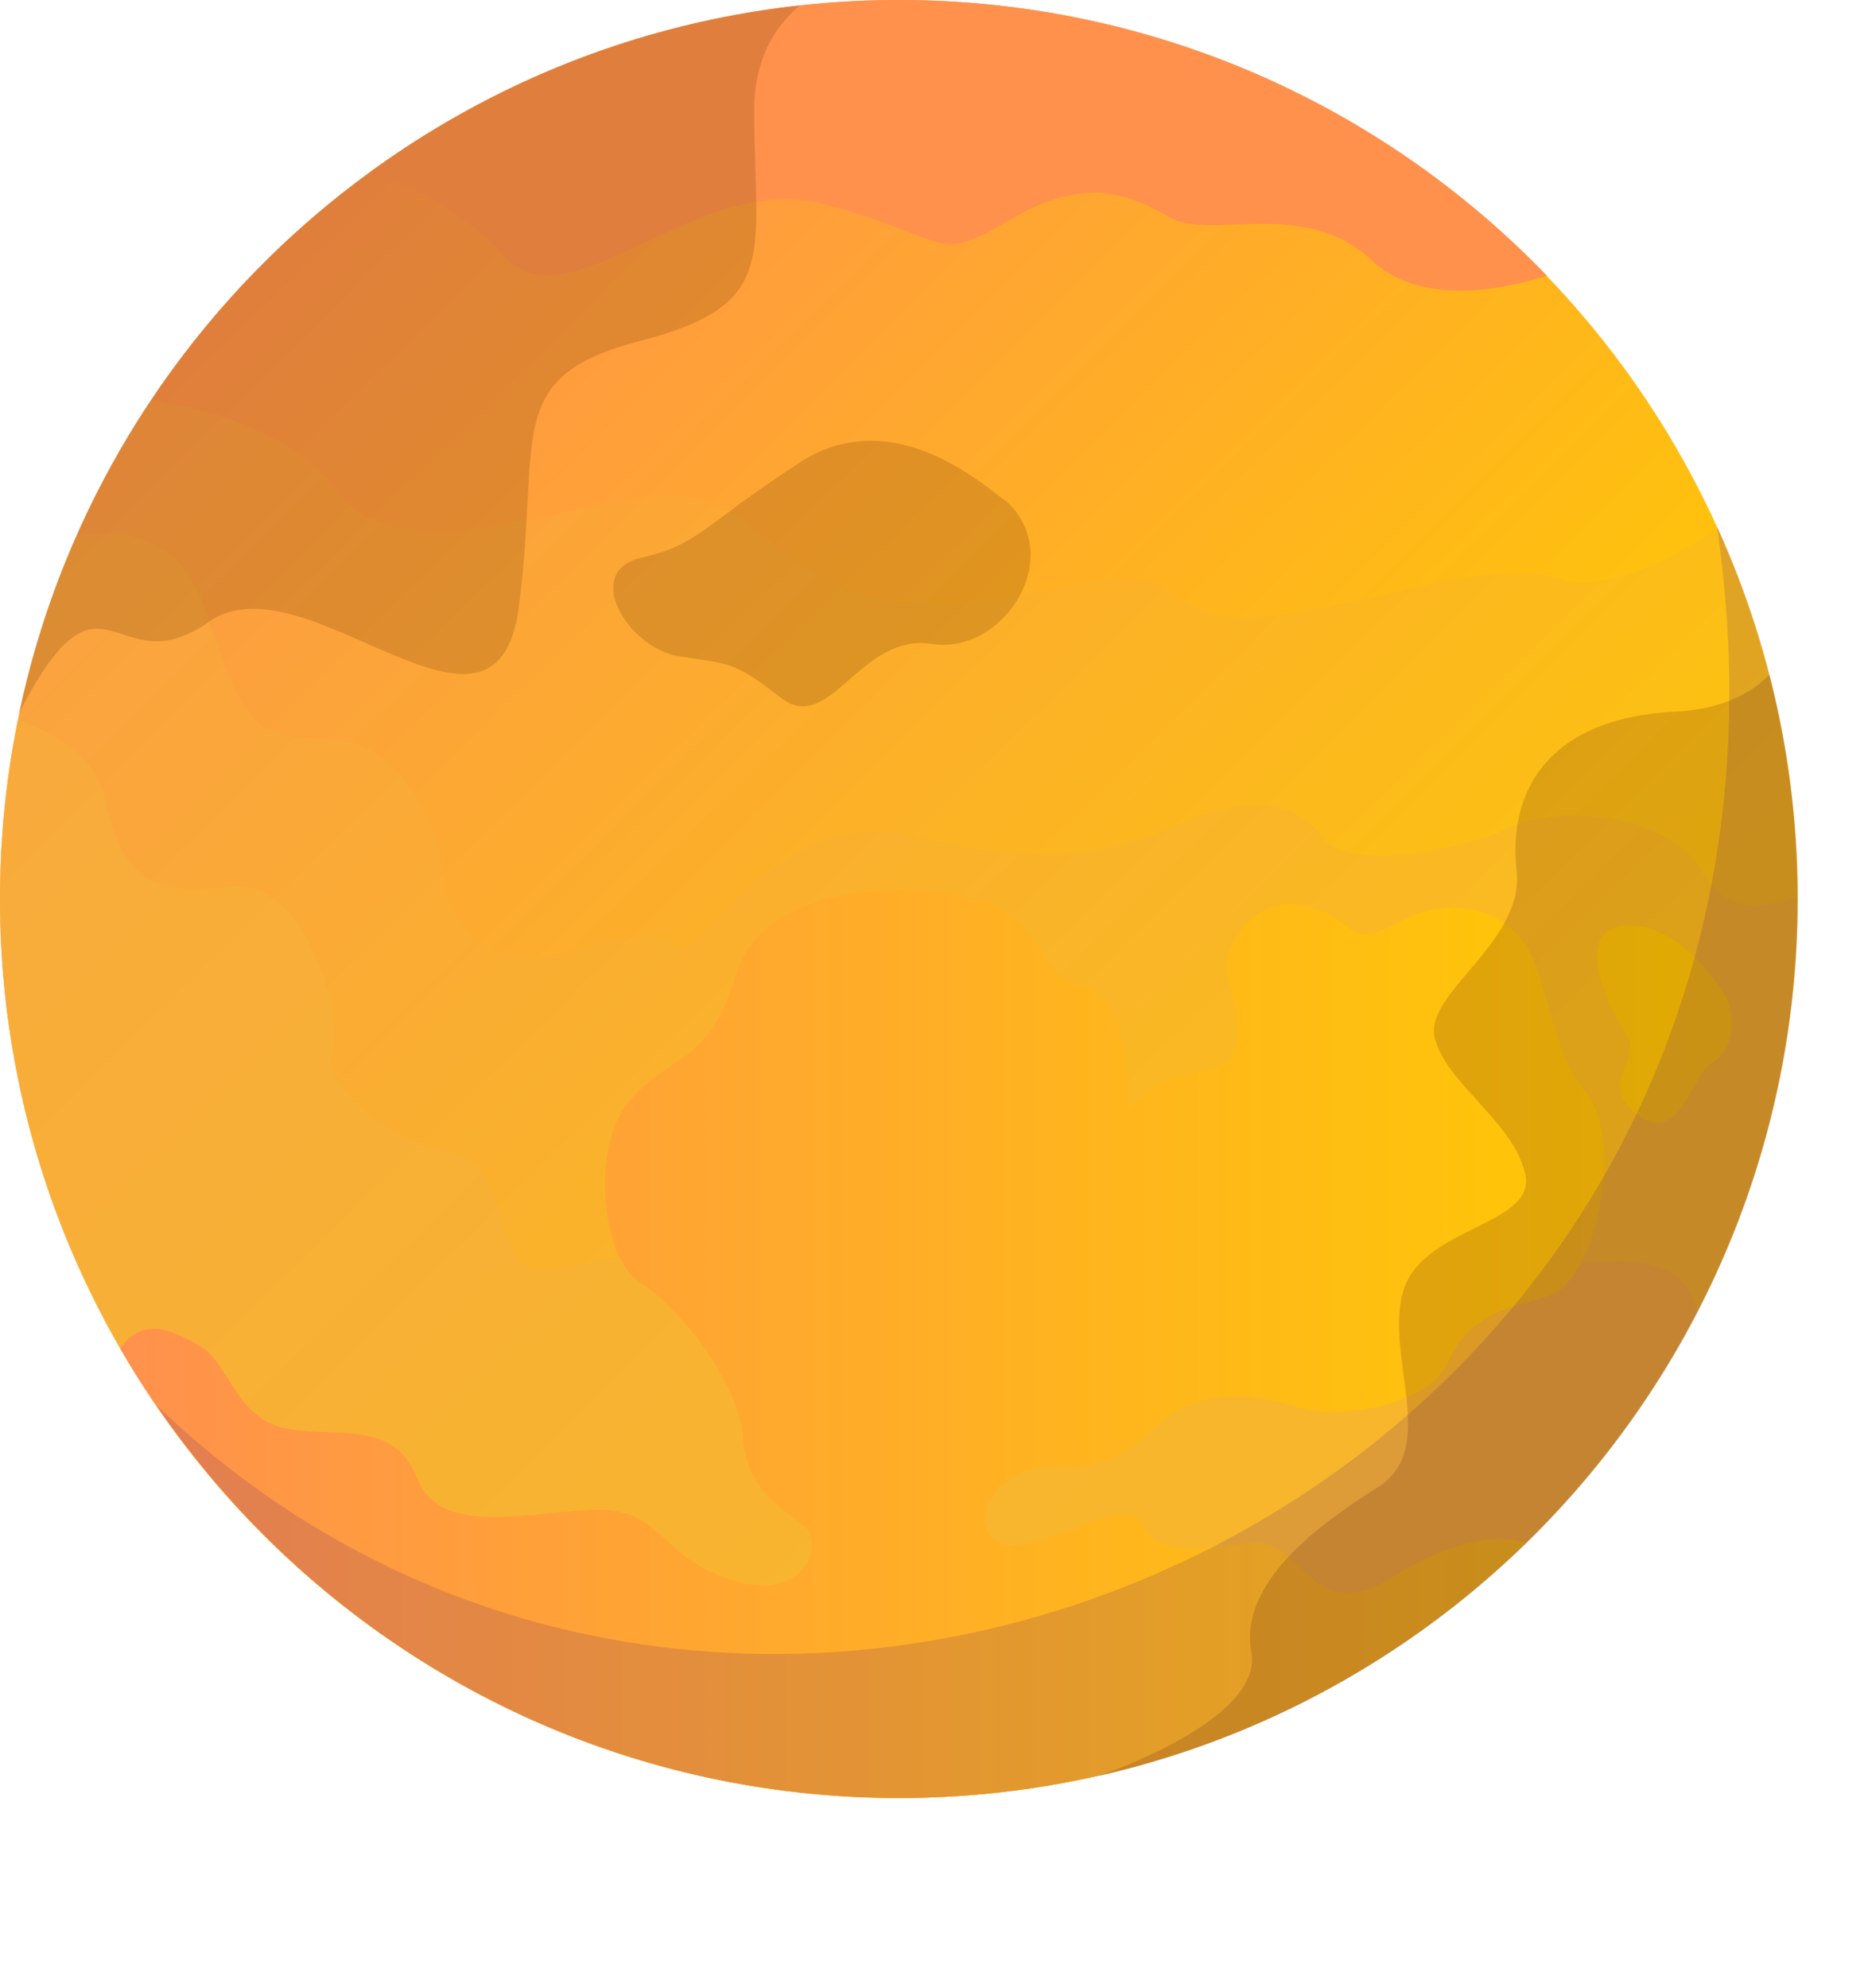 <?xml version="1.0" encoding="UTF-8" standalone="no"?><svg xmlns="http://www.w3.org/2000/svg" xmlns:xlink="http://www.w3.org/1999/xlink" fill="#000000" height="367.1" preserveAspectRatio="xMidYMid meet" version="1" viewBox="0.0 0.0 345.0 367.1" width="345" zoomAndPan="magnify"><g><linearGradient gradientTransform="matrix(.028 0 0 -.028 -76.76 -64.077)" gradientUnits="userSpaceOnUse" id="a" x1="4474.874" x2="11242.492" xlink:actuate="onLoad" xlink:show="other" xlink:type="simple" y1="-3969.68" y2="-10832.867"><stop offset="0" stop-color="#ff914d"/><stop offset="1" stop-color="#ffcb00"/></linearGradient><circle clip-rule="evenodd" cx="166" cy="166" fill="url(#a)" fill-rule="evenodd" r="166"/><g id="change1_1"><path clip-rule="evenodd" d="M68.2,31.9c7.2,2.3,17.4,7.1,25,15.4c12.1,13.4,35.1-15.9,59-9.6s20.1,11.3,34.3,2.9 c14.2-8.4,22.2-4.6,29.7-0.4s24.7-3.8,37.2,7.9c9.3,8.7,24.9,5.2,32.3,2.8C255.4,19.5,213,0,166,0C129.4,0,95.6,11.8,68.2,31.9z" fill="#ff914d" fill-rule="evenodd"/></g><g id="change2_1"><path clip-rule="evenodd" d="M27.9,73.9c10.9,1.6,25.9,5.8,33.9,16.5c13.4,18,51-2.1,66.5,1.7s16.3,17.6,41,19.2 c24.7,1.7,37.6-10.9,49.4-0.4c11.7,10.5,53.1-9.6,68.2-4.2c9.2,3.3,21.9-3.4,30.4-9.2c9.5,20.9,14.8,44.1,14.8,68.5 c0,91.7-74.3,166-166,166S0,257.7,0,166C0,131.9,10.3,100.3,27.9,73.9L27.9,73.9z" fill="#f6b03b" fill-opacity="0.251" fill-rule="evenodd"/></g><g id="change2_2"><path clip-rule="evenodd" d="M14.1,99c7.7-1.4,19-0.8,23.8,13.6c7.5,22.6,9.2,23.4,22.6,23.8c13.4,0.4,20.5,15.5,21.3,25.1 c0.8,9.6,9.6,17.2,19.2,15.1s18.4-6.3,23.8-2.1c5.4,4.2,17.2-27.6,46.4-19.7s45.2-2.5,51.9-4.6s15.9-2.9,20.9,4.2 c5,7.1,27.2,2.1,35.1-1.7c7.9-3.8,29.3-3.3,36,9.2c3.5,6.6,10.7,5.9,16.8,3.8l0,0.3c0,91.7-74.3,166-166,166S0,257.7,0,166 C0,142.2,5,119.5,14.1,99L14.1,99z" fill="#f6b03b" fill-opacity="0.349" fill-rule="evenodd"/></g><g id="change2_3"><path clip-rule="evenodd" d="M3.3,133c5.9,2,14.4,6.3,16.2,14.8c2.9,13.4,7.9,18,22.6,15.9s21.8,25.5,19.2,30.5c-2.5,5,9.6,16.3,20.9,18.4 s7.9,12.5,13.8,20.1c5.9,7.5,28.9-11.3,56.9,2.5c28,13.8,79.9,17.6,92.4,13.4c5-1.7,65.2-30.1,68-6.1 C285.7,295.7,230.1,332,166,332C74.3,332,0,257.7,0,166C0,154.7,1.1,143.6,3.3,133z" fill="#f6b03b" fill-opacity="0.549" fill-rule="evenodd"/></g><linearGradient gradientTransform="matrix(.028 0 0 -.028 -76.76 -64.077)" gradientUnits="userSpaceOnUse" id="b" x1="3495.852" x2="13991.596" xlink:actuate="onLoad" xlink:show="other" xlink:type="simple" y1="-11015.593" y2="-11015.593"><stop offset="0" stop-color="#ff914d"/><stop offset="1" stop-color="#ffcb00"/></linearGradient><path clip-rule="evenodd" d="M208.4,205c0,0,0.4-21.5-8.2-22.8c-8.6-1.3-7.3-13.4-21.1-16.5c-13.8-3.1-38.5-1.9-43.3,14.6 s-12.5,14.4-19.7,23.2s-4.8,29.1,2.1,33.3s18.4,18.4,19,28.7s8.8,13.8,11.7,16.7c2.9,2.9,0.2,13.8-13.6,9.6 c-13.8-4.2-12.8-13.8-26.4-13c-13.6,0.8-27.8,4.6-32-6.1c-4.2-10.7-15.3-7.1-24.3-9c-9-1.9-10.5-12.1-15.4-15 c-4.9-2.8-10.6-6-15,0.3C51.1,298.7,104.6,332,166,332c45.1,0,85.9-18,115.8-47.1c-0.3-0.1-8.7-3.7-24.3,6.1 c-15.9,10-16.1-7.1-26.6-6.1c-10.5,1-17.1,2.7-19.9-3.6c-2.7-6.3-21.5,7.3-27,3.3c-5.4-4,0.2-14.8,12.5-13.8 c12.3,1,16.5-9.4,24.1-11.7c7.5-2.3,13.4-1,19.2,0.8c5.9,1.9,23.4,0.6,27.6-8.4c4.2-9,10.5-9.6,18.8-12.3c8.4-2.7,14-28.2,6.7-37.6 c-7.3-9.4-6.9-21.3-11.5-27.6c-4.6-6.3-13.6-8.8-23.2-3.6c-9.6,5.2-7.3-0.6-16.9-3.1c-9.6-2.5-15.7,7.7-14.6,12.8 c1,5,3.8,13.2-0.6,16.1C221.7,199.2,214.2,197.1,208.4,205L208.4,205z M318.8,184.1c0,0-7.7-13.6-18.2-13.2s-3.8,14.6-0.4,19.9 c3.3,5.2-5.4,9.2,2.3,15.1c7.7,5.9,10.2-7.9,13.6-9.6C319.4,194.6,321.1,189.4,318.8,184.1L318.8,184.1z" fill="url(#b)" fill-rule="evenodd"/><g id="change3_1"><path clip-rule="evenodd" d="M147.7,1c-4.8,4.1-8.4,10.2-8.4,19.2c0,26.8,5,36-20.9,42.7S100,80.4,95.8,112.2s-39.5-9.8-57.2,2.6 C21,127.2,19.2,101.1,3.5,131.7C18.1,62.3,76,8.9,147.7,1z M326.8,124.6c-3.5,3.5-9,6.4-17.4,6.8c-24.7,1.3-30.8,15.9-29.3,29.3 c1.5,13.4-17.2,22.6-15.1,31c2.1,8.4,14.6,15.5,16.7,25.1c2.1,9.6-19.2,9.6-22.6,21.8c-3.3,12.1,6.7,28.9-4.6,36 s-25.7,17.8-23.4,30.5c2.3,12.7-28.4,22.9-28.4,22.9l0,0C276.8,311.2,332,245,332,166C332,151.7,330.2,137.9,326.8,124.6 L326.8,124.6z M185.8,92.5c-2.5-1.3-20.1-18.8-38.1-7.1c-18,11.7-18.4,15.1-29.3,17.6s-2.5,16.7,7.1,18.2c9.6,1.5,9.8,0.8,18.8,7.7 c9,6.9,14.6-12.1,27.8-10C185.3,121,197.1,102.8,185.8,92.5z" fill="#854b0c" fill-opacity="0.251" fill-rule="evenodd"/></g><g id="change4_1"><path clip-rule="evenodd" d="M317.1,97.2c26,177.4-176,269.9-288.3,162.2c5.8,8.4,12.4,16.5,19.9,24c64.8,64.8,169.9,64.8,234.8,0 C333.7,233,345,158.4,317.1,97.2z" fill="#47077f" fill-opacity="0.149" fill-rule="evenodd"/></g></g></svg>